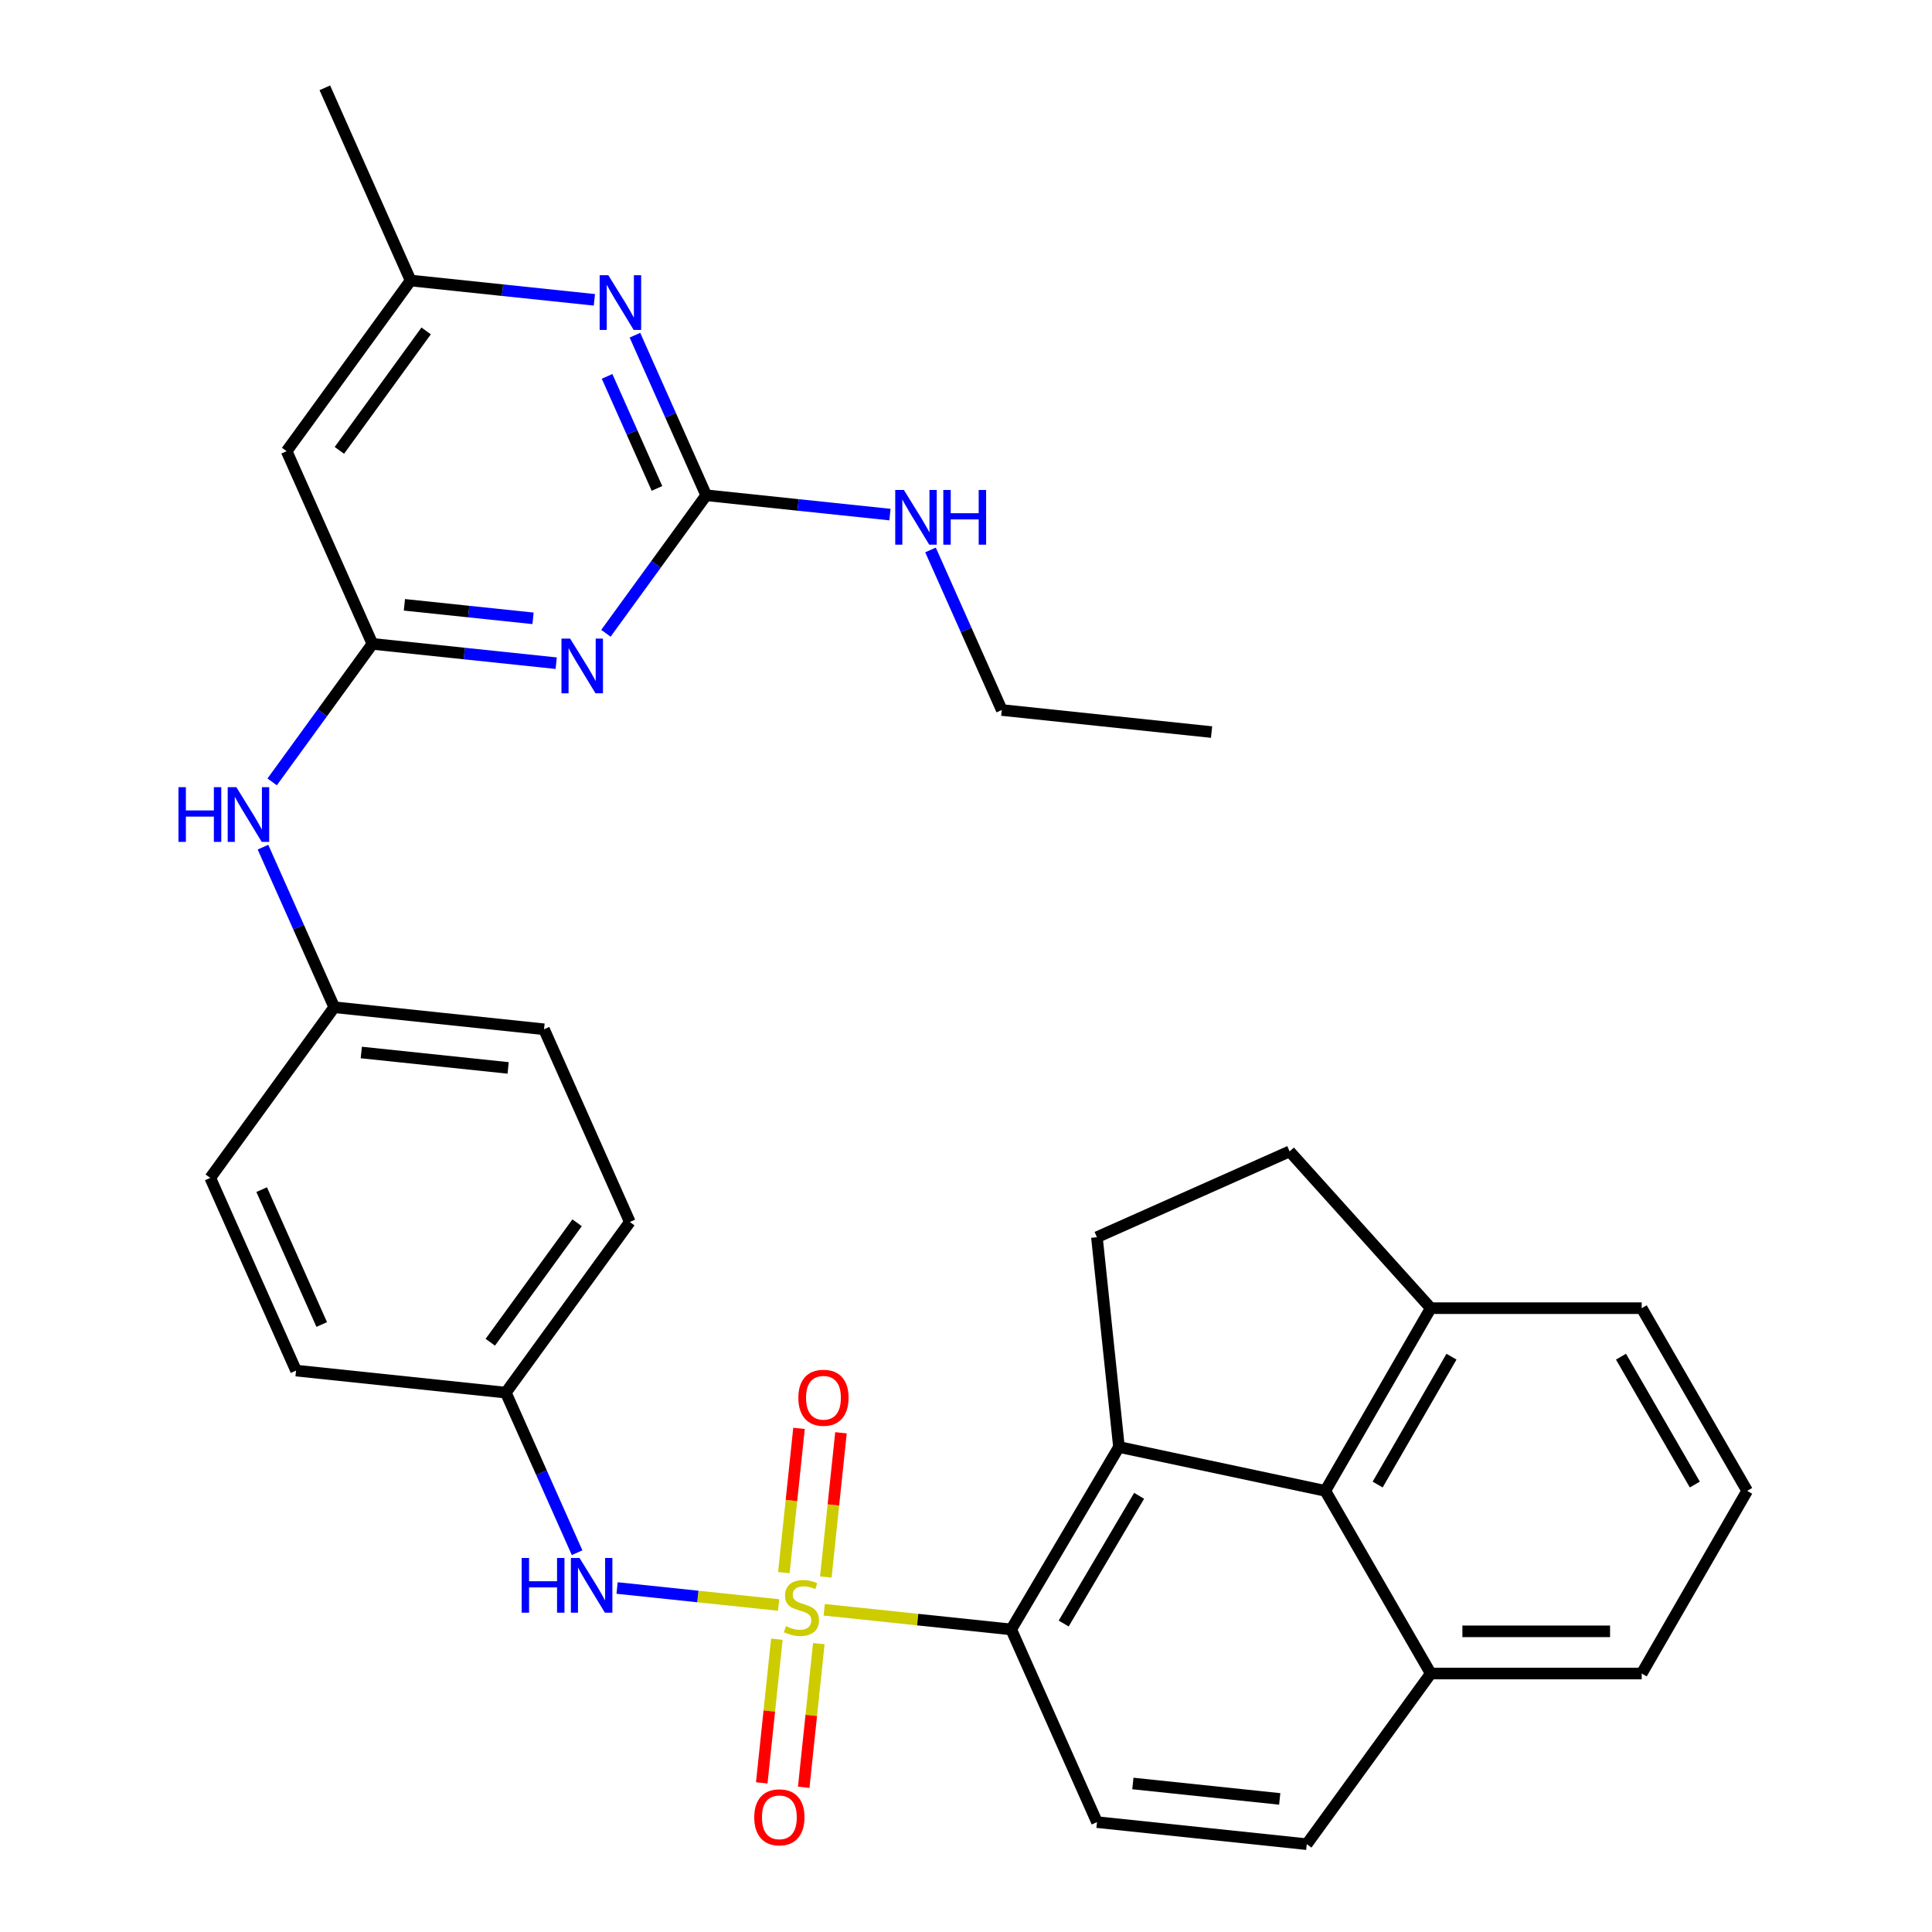 <?xml version='1.0' encoding='iso-8859-1'?>
<svg version='1.1' baseProfile='full'
              xmlns='http://www.w3.org/2000/svg'
                      xmlns:rdkit='http://www.rdkit.org/xml'
                      xmlns:xlink='http://www.w3.org/1999/xlink'
                  xml:space='preserve'
width='1000px' height='1000px' viewBox='0 0 1000 1000'>
<!-- END OF HEADER -->
<rect style='opacity:1.0;fill:#FFFFFF;stroke:none' width='1000' height='1000' x='0' y='0'> </rect>
<path class='bond-0' d='M 426.62,833.22 L 475.007,838.305' style='fill:none;fill-rule:evenodd;stroke:#CCCC00;stroke-width:6px;stroke-linecap:butt;stroke-linejoin:miter;stroke-opacity:1' />
<path class='bond-0' d='M 475.007,838.305 L 523.394,843.391' style='fill:none;fill-rule:evenodd;stroke:#000000;stroke-width:6px;stroke-linecap:butt;stroke-linejoin:miter;stroke-opacity:1' />
<path class='bond-5' d='M 403.001,830.737 L 361.201,826.344' style='fill:none;fill-rule:evenodd;stroke:#CCCC00;stroke-width:6px;stroke-linecap:butt;stroke-linejoin:miter;stroke-opacity:1' />
<path class='bond-5' d='M 361.201,826.344 L 319.4,821.95' style='fill:none;fill-rule:evenodd;stroke:#0000FF;stroke-width:6px;stroke-linecap:butt;stroke-linejoin:miter;stroke-opacity:1' />
<path class='bond-10' d='M 402.101,848.447 L 398.193,885.63' style='fill:none;fill-rule:evenodd;stroke:#CCCC00;stroke-width:6px;stroke-linecap:butt;stroke-linejoin:miter;stroke-opacity:1' />
<path class='bond-10' d='M 398.193,885.63 L 394.285,922.813' style='fill:none;fill-rule:evenodd;stroke:#FF0000;stroke-width:6px;stroke-linecap:butt;stroke-linejoin:miter;stroke-opacity:1' />
<path class='bond-10' d='M 423.818,850.729 L 419.91,887.912' style='fill:none;fill-rule:evenodd;stroke:#CCCC00;stroke-width:6px;stroke-linecap:butt;stroke-linejoin:miter;stroke-opacity:1' />
<path class='bond-10' d='M 419.91,887.912 L 416.002,925.096' style='fill:none;fill-rule:evenodd;stroke:#FF0000;stroke-width:6px;stroke-linecap:butt;stroke-linejoin:miter;stroke-opacity:1' />
<path class='bond-11' d='M 427.44,816.27 L 431.364,778.936' style='fill:none;fill-rule:evenodd;stroke:#CCCC00;stroke-width:6px;stroke-linecap:butt;stroke-linejoin:miter;stroke-opacity:1' />
<path class='bond-11' d='M 431.364,778.936 L 435.288,741.602' style='fill:none;fill-rule:evenodd;stroke:#FF0000;stroke-width:6px;stroke-linecap:butt;stroke-linejoin:miter;stroke-opacity:1' />
<path class='bond-11' d='M 405.723,813.988 L 409.647,776.654' style='fill:none;fill-rule:evenodd;stroke:#CCCC00;stroke-width:6px;stroke-linecap:butt;stroke-linejoin:miter;stroke-opacity:1' />
<path class='bond-11' d='M 409.647,776.654 L 413.571,739.32' style='fill:none;fill-rule:evenodd;stroke:#FF0000;stroke-width:6px;stroke-linecap:butt;stroke-linejoin:miter;stroke-opacity:1' />
<path class='bond-1' d='M 523.394,843.391 L 579.174,748.962' style='fill:none;fill-rule:evenodd;stroke:#000000;stroke-width:6px;stroke-linecap:butt;stroke-linejoin:miter;stroke-opacity:1' />
<path class='bond-1' d='M 550.562,840.333 L 589.608,774.232' style='fill:none;fill-rule:evenodd;stroke:#000000;stroke-width:6px;stroke-linecap:butt;stroke-linejoin:miter;stroke-opacity:1' />
<path class='bond-12' d='M 523.394,843.391 L 567.802,943.133' style='fill:none;fill-rule:evenodd;stroke:#000000;stroke-width:6px;stroke-linecap:butt;stroke-linejoin:miter;stroke-opacity:1' />
<path class='bond-6' d='M 579.174,748.962 L 685.969,771.662' style='fill:none;fill-rule:evenodd;stroke:#000000;stroke-width:6px;stroke-linecap:butt;stroke-linejoin:miter;stroke-opacity:1' />
<path class='bond-9' d='M 579.174,748.962 L 567.761,640.379' style='fill:none;fill-rule:evenodd;stroke:#000000;stroke-width:6px;stroke-linecap:butt;stroke-linejoin:miter;stroke-opacity:1' />
<path class='bond-2' d='M 287.884,343.265 L 240.327,338.267' style='fill:none;fill-rule:evenodd;stroke:#0000FF;stroke-width:6px;stroke-linecap:butt;stroke-linejoin:miter;stroke-opacity:1' />
<path class='bond-2' d='M 240.327,338.267 L 192.77,333.268' style='fill:none;fill-rule:evenodd;stroke:#000000;stroke-width:6px;stroke-linecap:butt;stroke-linejoin:miter;stroke-opacity:1' />
<path class='bond-2' d='M 275.9,320.049 L 242.61,316.55' style='fill:none;fill-rule:evenodd;stroke:#0000FF;stroke-width:6px;stroke-linecap:butt;stroke-linejoin:miter;stroke-opacity:1' />
<path class='bond-2' d='M 242.61,316.55 L 209.32,313.051' style='fill:none;fill-rule:evenodd;stroke:#000000;stroke-width:6px;stroke-linecap:butt;stroke-linejoin:miter;stroke-opacity:1' />
<path class='bond-3' d='M 313.625,327.791 L 339.577,292.071' style='fill:none;fill-rule:evenodd;stroke:#0000FF;stroke-width:6px;stroke-linecap:butt;stroke-linejoin:miter;stroke-opacity:1' />
<path class='bond-3' d='M 339.577,292.071 L 365.529,256.351' style='fill:none;fill-rule:evenodd;stroke:#000000;stroke-width:6px;stroke-linecap:butt;stroke-linejoin:miter;stroke-opacity:1' />
<path class='bond-19' d='M 365.529,256.351 L 413.086,261.35' style='fill:none;fill-rule:evenodd;stroke:#000000;stroke-width:6px;stroke-linecap:butt;stroke-linejoin:miter;stroke-opacity:1' />
<path class='bond-19' d='M 413.086,261.35 L 460.642,266.348' style='fill:none;fill-rule:evenodd;stroke:#0000FF;stroke-width:6px;stroke-linecap:butt;stroke-linejoin:miter;stroke-opacity:1' />
<path class='bond-36' d='M 365.529,256.351 L 347.085,214.925' style='fill:none;fill-rule:evenodd;stroke:#000000;stroke-width:6px;stroke-linecap:butt;stroke-linejoin:miter;stroke-opacity:1' />
<path class='bond-36' d='M 347.085,214.925 L 328.64,173.499' style='fill:none;fill-rule:evenodd;stroke:#0000FF;stroke-width:6px;stroke-linecap:butt;stroke-linejoin:miter;stroke-opacity:1' />
<path class='bond-36' d='M 340.047,252.805 L 327.136,223.807' style='fill:none;fill-rule:evenodd;stroke:#000000;stroke-width:6px;stroke-linecap:butt;stroke-linejoin:miter;stroke-opacity:1' />
<path class='bond-36' d='M 327.136,223.807 L 314.225,194.808' style='fill:none;fill-rule:evenodd;stroke:#0000FF;stroke-width:6px;stroke-linecap:butt;stroke-linejoin:miter;stroke-opacity:1' />
<path class='bond-4' d='M 192.77,333.268 L 166.818,368.988' style='fill:none;fill-rule:evenodd;stroke:#000000;stroke-width:6px;stroke-linecap:butt;stroke-linejoin:miter;stroke-opacity:1' />
<path class='bond-4' d='M 166.818,368.988 L 140.866,404.708' style='fill:none;fill-rule:evenodd;stroke:#0000FF;stroke-width:6px;stroke-linecap:butt;stroke-linejoin:miter;stroke-opacity:1' />
<path class='bond-8' d='M 192.77,333.268 L 148.362,233.526' style='fill:none;fill-rule:evenodd;stroke:#000000;stroke-width:6px;stroke-linecap:butt;stroke-linejoin:miter;stroke-opacity:1' />
<path class='bond-20' d='M 298.708,803.676 L 280.264,762.25' style='fill:none;fill-rule:evenodd;stroke:#0000FF;stroke-width:6px;stroke-linecap:butt;stroke-linejoin:miter;stroke-opacity:1' />
<path class='bond-20' d='M 280.264,762.25 L 261.819,720.824' style='fill:none;fill-rule:evenodd;stroke:#000000;stroke-width:6px;stroke-linecap:butt;stroke-linejoin:miter;stroke-opacity:1' />
<path class='bond-15' d='M 685.969,771.662 L 740.56,677.108' style='fill:none;fill-rule:evenodd;stroke:#000000;stroke-width:6px;stroke-linecap:butt;stroke-linejoin:miter;stroke-opacity:1' />
<path class='bond-15' d='M 713.069,768.397 L 751.282,702.21' style='fill:none;fill-rule:evenodd;stroke:#000000;stroke-width:6px;stroke-linecap:butt;stroke-linejoin:miter;stroke-opacity:1' />
<path class='bond-33' d='M 685.969,771.662 L 740.56,866.216' style='fill:none;fill-rule:evenodd;stroke:#000000;stroke-width:6px;stroke-linecap:butt;stroke-linejoin:miter;stroke-opacity:1' />
<path class='bond-7' d='M 307.651,155.193 L 260.094,150.195' style='fill:none;fill-rule:evenodd;stroke:#0000FF;stroke-width:6px;stroke-linecap:butt;stroke-linejoin:miter;stroke-opacity:1' />
<path class='bond-7' d='M 260.094,150.195 L 212.538,145.197' style='fill:none;fill-rule:evenodd;stroke:#000000;stroke-width:6px;stroke-linecap:butt;stroke-linejoin:miter;stroke-opacity:1' />
<path class='bond-14' d='M 148.362,233.526 L 212.538,145.197' style='fill:none;fill-rule:evenodd;stroke:#000000;stroke-width:6px;stroke-linecap:butt;stroke-linejoin:miter;stroke-opacity:1' />
<path class='bond-14' d='M 175.655,233.112 L 220.577,171.281' style='fill:none;fill-rule:evenodd;stroke:#000000;stroke-width:6px;stroke-linecap:butt;stroke-linejoin:miter;stroke-opacity:1' />
<path class='bond-16' d='M 567.761,640.379 L 667.504,595.971' style='fill:none;fill-rule:evenodd;stroke:#000000;stroke-width:6px;stroke-linecap:butt;stroke-linejoin:miter;stroke-opacity:1' />
<path class='bond-18' d='M 567.802,943.133 L 676.385,954.545' style='fill:none;fill-rule:evenodd;stroke:#000000;stroke-width:6px;stroke-linecap:butt;stroke-linejoin:miter;stroke-opacity:1' />
<path class='bond-18' d='M 586.372,923.128 L 662.38,931.117' style='fill:none;fill-rule:evenodd;stroke:#000000;stroke-width:6px;stroke-linecap:butt;stroke-linejoin:miter;stroke-opacity:1' />
<path class='bond-13' d='M 136.115,438.487 L 154.559,479.913' style='fill:none;fill-rule:evenodd;stroke:#0000FF;stroke-width:6px;stroke-linecap:butt;stroke-linejoin:miter;stroke-opacity:1' />
<path class='bond-13' d='M 154.559,479.913 L 173.003,521.34' style='fill:none;fill-rule:evenodd;stroke:#000000;stroke-width:6px;stroke-linecap:butt;stroke-linejoin:miter;stroke-opacity:1' />
<path class='bond-29' d='M 212.538,145.197 L 168.13,45.455' style='fill:none;fill-rule:evenodd;stroke:#000000;stroke-width:6px;stroke-linecap:butt;stroke-linejoin:miter;stroke-opacity:1' />
<path class='bond-27' d='M 740.56,677.108 L 849.741,677.108' style='fill:none;fill-rule:evenodd;stroke:#000000;stroke-width:6px;stroke-linecap:butt;stroke-linejoin:miter;stroke-opacity:1' />
<path class='bond-34' d='M 740.56,677.108 L 667.504,595.971' style='fill:none;fill-rule:evenodd;stroke:#000000;stroke-width:6px;stroke-linecap:butt;stroke-linejoin:miter;stroke-opacity:1' />
<path class='bond-17' d='M 740.56,866.216 L 676.385,954.545' style='fill:none;fill-rule:evenodd;stroke:#000000;stroke-width:6px;stroke-linecap:butt;stroke-linejoin:miter;stroke-opacity:1' />
<path class='bond-28' d='M 740.56,866.216 L 849.741,866.216' style='fill:none;fill-rule:evenodd;stroke:#000000;stroke-width:6px;stroke-linecap:butt;stroke-linejoin:miter;stroke-opacity:1' />
<path class='bond-28' d='M 756.937,844.38 L 833.364,844.38' style='fill:none;fill-rule:evenodd;stroke:#000000;stroke-width:6px;stroke-linecap:butt;stroke-linejoin:miter;stroke-opacity:1' />
<path class='bond-30' d='M 481.632,284.653 L 500.076,326.08' style='fill:none;fill-rule:evenodd;stroke:#0000FF;stroke-width:6px;stroke-linecap:butt;stroke-linejoin:miter;stroke-opacity:1' />
<path class='bond-30' d='M 500.076,326.08 L 518.52,367.506' style='fill:none;fill-rule:evenodd;stroke:#000000;stroke-width:6px;stroke-linecap:butt;stroke-linejoin:miter;stroke-opacity:1' />
<path class='bond-22' d='M 261.819,720.824 L 325.995,632.494' style='fill:none;fill-rule:evenodd;stroke:#000000;stroke-width:6px;stroke-linecap:butt;stroke-linejoin:miter;stroke-opacity:1' />
<path class='bond-22' d='M 253.78,694.739 L 298.702,632.909' style='fill:none;fill-rule:evenodd;stroke:#000000;stroke-width:6px;stroke-linecap:butt;stroke-linejoin:miter;stroke-opacity:1' />
<path class='bond-23' d='M 261.819,720.824 L 153.236,709.411' style='fill:none;fill-rule:evenodd;stroke:#000000;stroke-width:6px;stroke-linecap:butt;stroke-linejoin:miter;stroke-opacity:1' />
<path class='bond-21' d='M 173.003,521.34 L 108.828,609.669' style='fill:none;fill-rule:evenodd;stroke:#000000;stroke-width:6px;stroke-linecap:butt;stroke-linejoin:miter;stroke-opacity:1' />
<path class='bond-32' d='M 173.003,521.34 L 281.587,532.752' style='fill:none;fill-rule:evenodd;stroke:#000000;stroke-width:6px;stroke-linecap:butt;stroke-linejoin:miter;stroke-opacity:1' />
<path class='bond-32' d='M 187.008,544.768 L 263.017,552.757' style='fill:none;fill-rule:evenodd;stroke:#000000;stroke-width:6px;stroke-linecap:butt;stroke-linejoin:miter;stroke-opacity:1' />
<path class='bond-24' d='M 325.995,632.494 L 281.587,532.752' style='fill:none;fill-rule:evenodd;stroke:#000000;stroke-width:6px;stroke-linecap:butt;stroke-linejoin:miter;stroke-opacity:1' />
<path class='bond-25' d='M 153.236,709.411 L 108.828,609.669' style='fill:none;fill-rule:evenodd;stroke:#000000;stroke-width:6px;stroke-linecap:butt;stroke-linejoin:miter;stroke-opacity:1' />
<path class='bond-25' d='M 166.523,685.568 L 135.438,615.749' style='fill:none;fill-rule:evenodd;stroke:#000000;stroke-width:6px;stroke-linecap:butt;stroke-linejoin:miter;stroke-opacity:1' />
<path class='bond-26' d='M 904.332,771.662 L 849.741,866.216' style='fill:none;fill-rule:evenodd;stroke:#000000;stroke-width:6px;stroke-linecap:butt;stroke-linejoin:miter;stroke-opacity:1' />
<path class='bond-35' d='M 904.332,771.662 L 849.741,677.108' style='fill:none;fill-rule:evenodd;stroke:#000000;stroke-width:6px;stroke-linecap:butt;stroke-linejoin:miter;stroke-opacity:1' />
<path class='bond-35' d='M 877.233,768.397 L 839.019,702.21' style='fill:none;fill-rule:evenodd;stroke:#000000;stroke-width:6px;stroke-linecap:butt;stroke-linejoin:miter;stroke-opacity:1' />
<path class='bond-31' d='M 518.52,367.506 L 627.103,378.918' style='fill:none;fill-rule:evenodd;stroke:#000000;stroke-width:6px;stroke-linecap:butt;stroke-linejoin:miter;stroke-opacity:1' />
<path  class='atom-0' d='M 406.811 841.698
Q 407.131 841.818, 408.451 842.378
Q 409.771 842.938, 411.211 843.298
Q 412.691 843.618, 414.131 843.618
Q 416.811 843.618, 418.371 842.338
Q 419.931 841.018, 419.931 838.738
Q 419.931 837.178, 419.131 836.218
Q 418.371 835.258, 417.171 834.738
Q 415.971 834.218, 413.971 833.618
Q 411.451 832.858, 409.931 832.138
Q 408.451 831.418, 407.371 829.898
Q 406.331 828.378, 406.331 825.818
Q 406.331 822.258, 408.731 820.058
Q 411.171 817.858, 415.971 817.858
Q 419.251 817.858, 422.971 819.418
L 422.051 822.498
Q 418.651 821.098, 416.091 821.098
Q 413.331 821.098, 411.811 822.258
Q 410.291 823.378, 410.331 825.338
Q 410.331 826.858, 411.091 827.778
Q 411.891 828.698, 413.011 829.218
Q 414.171 829.738, 416.091 830.338
Q 418.651 831.138, 420.171 831.938
Q 421.691 832.738, 422.771 834.378
Q 423.891 835.978, 423.891 838.738
Q 423.891 842.658, 421.251 844.778
Q 418.651 846.858, 414.291 846.858
Q 411.771 846.858, 409.851 846.298
Q 407.971 845.778, 405.731 844.858
L 406.811 841.698
' fill='#CCCC00'/>
<path  class='atom-3' d='M 295.094 330.521
L 304.374 345.521
Q 305.294 347.001, 306.774 349.681
Q 308.254 352.361, 308.334 352.521
L 308.334 330.521
L 312.094 330.521
L 312.094 358.841
L 308.214 358.841
L 298.254 342.441
Q 297.094 340.521, 295.854 338.321
Q 294.654 336.121, 294.294 335.441
L 294.294 358.841
L 290.614 358.841
L 290.614 330.521
L 295.094 330.521
' fill='#0000FF'/>
<path  class='atom-6' d='M 270.007 806.406
L 273.847 806.406
L 273.847 818.446
L 288.327 818.446
L 288.327 806.406
L 292.167 806.406
L 292.167 834.726
L 288.327 834.726
L 288.327 821.646
L 273.847 821.646
L 273.847 834.726
L 270.007 834.726
L 270.007 806.406
' fill='#0000FF'/>
<path  class='atom-6' d='M 299.967 806.406
L 309.247 821.406
Q 310.167 822.886, 311.647 825.566
Q 313.127 828.246, 313.207 828.406
L 313.207 806.406
L 316.967 806.406
L 316.967 834.726
L 313.087 834.726
L 303.127 818.326
Q 301.967 816.406, 300.727 814.206
Q 299.527 812.006, 299.167 811.326
L 299.167 834.726
L 295.487 834.726
L 295.487 806.406
L 299.967 806.406
' fill='#0000FF'/>
<path  class='atom-8' d='M 314.861 142.449
L 324.141 157.449
Q 325.061 158.929, 326.541 161.609
Q 328.021 164.289, 328.101 164.449
L 328.101 142.449
L 331.861 142.449
L 331.861 170.769
L 327.981 170.769
L 318.021 154.369
Q 316.861 152.449, 315.621 150.249
Q 314.421 148.049, 314.061 147.369
L 314.061 170.769
L 310.381 170.769
L 310.381 142.449
L 314.861 142.449
' fill='#0000FF'/>
<path  class='atom-11' d='M 390.398 940.641
Q 390.398 933.841, 393.758 930.041
Q 397.118 926.241, 403.398 926.241
Q 409.678 926.241, 413.038 930.041
Q 416.398 933.841, 416.398 940.641
Q 416.398 947.521, 412.998 951.441
Q 409.598 955.321, 403.398 955.321
Q 397.158 955.321, 393.758 951.441
Q 390.398 947.561, 390.398 940.641
M 403.398 952.121
Q 407.718 952.121, 410.038 949.241
Q 412.398 946.321, 412.398 940.641
Q 412.398 935.081, 410.038 932.281
Q 407.718 929.441, 403.398 929.441
Q 399.078 929.441, 396.718 932.241
Q 394.398 935.041, 394.398 940.641
Q 394.398 946.361, 396.718 949.241
Q 399.078 952.121, 403.398 952.121
' fill='#FF0000'/>
<path  class='atom-12' d='M 413.223 723.475
Q 413.223 716.675, 416.583 712.875
Q 419.943 709.075, 426.223 709.075
Q 432.503 709.075, 435.863 712.875
Q 439.223 716.675, 439.223 723.475
Q 439.223 730.355, 435.823 734.275
Q 432.423 738.155, 426.223 738.155
Q 419.983 738.155, 416.583 734.275
Q 413.223 730.395, 413.223 723.475
M 426.223 734.955
Q 430.543 734.955, 432.863 732.075
Q 435.223 729.155, 435.223 723.475
Q 435.223 717.915, 432.863 715.115
Q 430.543 712.275, 426.223 712.275
Q 421.903 712.275, 419.543 715.075
Q 417.223 717.875, 417.223 723.475
Q 417.223 729.195, 419.543 732.075
Q 421.903 734.955, 426.223 734.955
' fill='#FF0000'/>
<path  class='atom-14' d='M 92.375 407.438
L 96.215 407.438
L 96.215 419.478
L 110.695 419.478
L 110.695 407.438
L 114.535 407.438
L 114.535 435.758
L 110.695 435.758
L 110.695 422.678
L 96.215 422.678
L 96.215 435.758
L 92.375 435.758
L 92.375 407.438
' fill='#0000FF'/>
<path  class='atom-14' d='M 122.335 407.438
L 131.615 422.438
Q 132.535 423.918, 134.015 426.598
Q 135.495 429.278, 135.575 429.438
L 135.575 407.438
L 139.335 407.438
L 139.335 435.758
L 135.455 435.758
L 125.495 419.358
Q 124.335 417.438, 123.095 415.238
Q 121.895 413.038, 121.535 412.358
L 121.535 435.758
L 117.855 435.758
L 117.855 407.438
L 122.335 407.438
' fill='#0000FF'/>
<path  class='atom-20' d='M 467.852 253.604
L 477.132 268.604
Q 478.052 270.084, 479.532 272.764
Q 481.012 275.444, 481.092 275.604
L 481.092 253.604
L 484.852 253.604
L 484.852 281.924
L 480.972 281.924
L 471.012 265.524
Q 469.852 263.604, 468.612 261.404
Q 467.412 259.204, 467.052 258.524
L 467.052 281.924
L 463.372 281.924
L 463.372 253.604
L 467.852 253.604
' fill='#0000FF'/>
<path  class='atom-20' d='M 488.252 253.604
L 492.092 253.604
L 492.092 265.644
L 506.572 265.644
L 506.572 253.604
L 510.412 253.604
L 510.412 281.924
L 506.572 281.924
L 506.572 268.844
L 492.092 268.844
L 492.092 281.924
L 488.252 281.924
L 488.252 253.604
' fill='#0000FF'/>
</svg>
